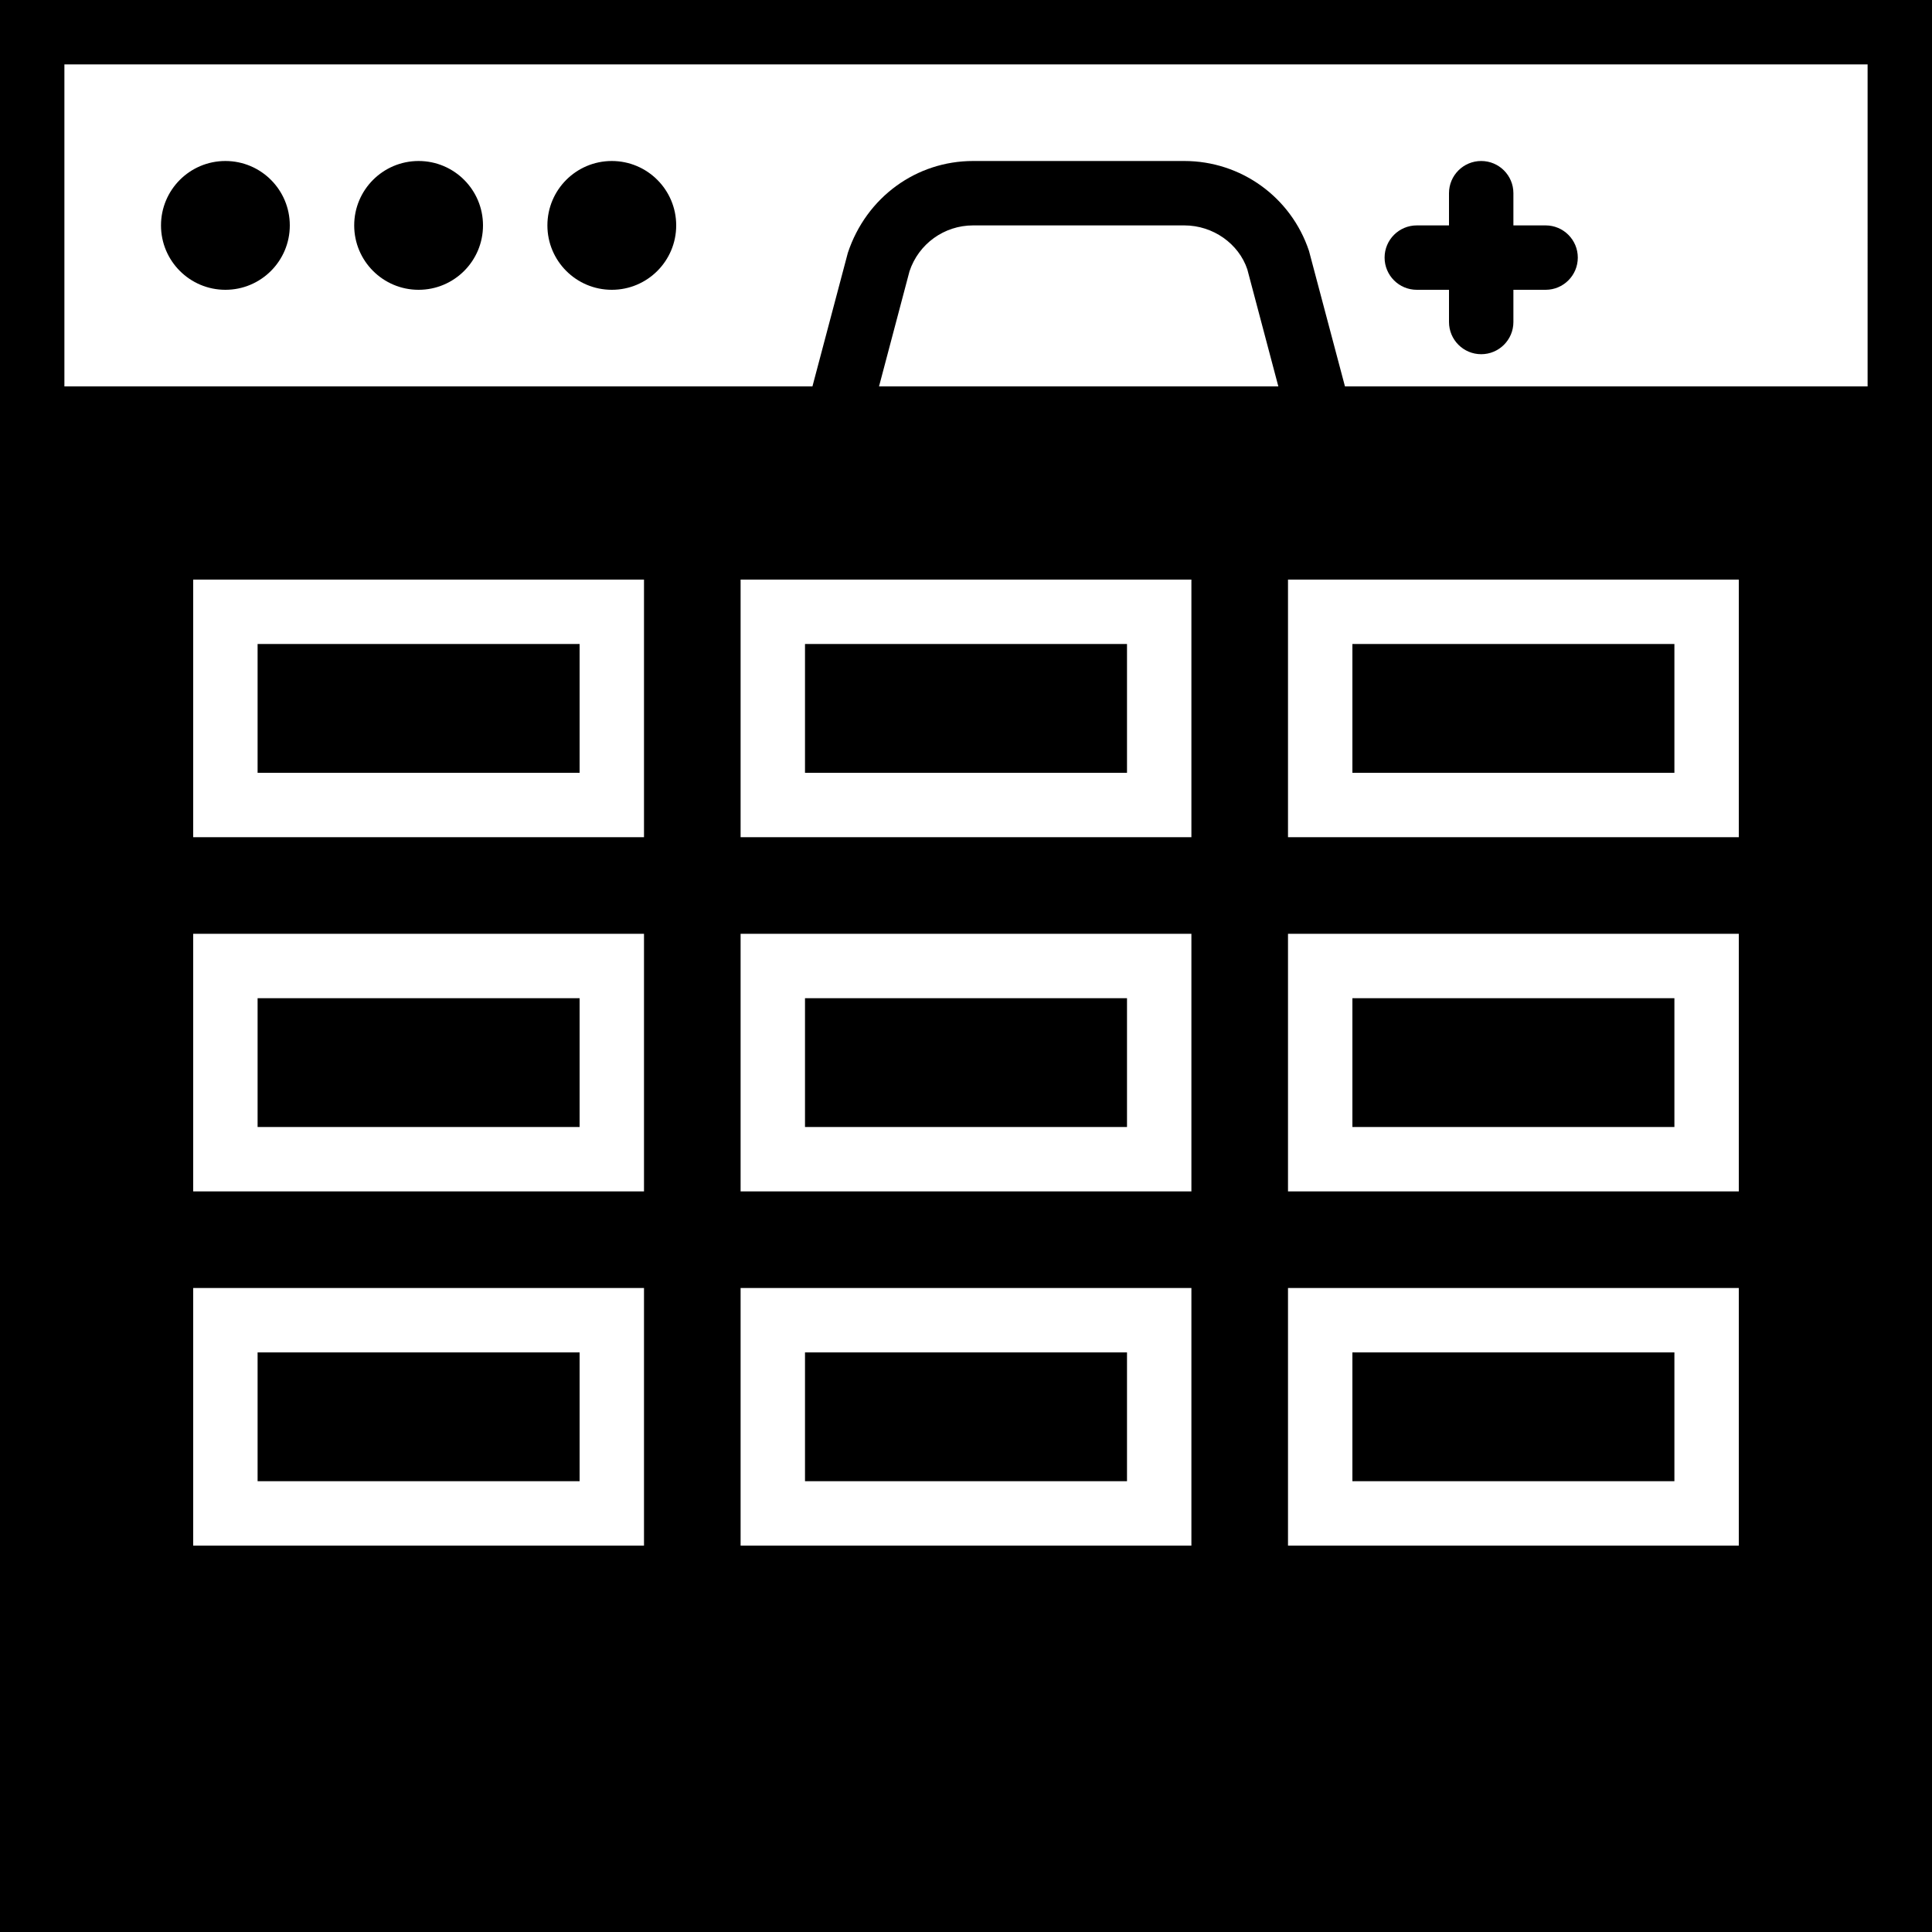 <?xml version="1.0" encoding="iso-8859-1"?>
<!-- Uploaded to: SVG Repo, www.svgrepo.com, Generator: SVG Repo Mixer Tools -->
<svg fill="#000000" version="1.1" id="Capa_1" xmlns="http://www.w3.org/2000/svg" xmlns:xlink="http://www.w3.org/1999/xlink" 
	 viewBox="0 0 60 60" xml:space="preserve">
<g>
	<circle cx="7" cy="7" r="2"/>
	<circle cx="13" cy="7" r="2"/>
	<circle cx="19" cy="7" r="2"/>
	<path d="M0,0v12v2v46h60V14v-2V0H0z M20,48H6v-8h14V48z M20,37H6v-8h14V37z M20,26H6v-8h14V26z M37,48H23v-8h14V48z M37,37H23v-8
		h14V37z M37,26H23v-8h14V26z M27.299,12l0.947-3.577C28.53,7.572,29.323,7,30.22,7h6.56c0.897,0,1.69,0.572,1.956,1.363L39.7,12
		H27.299z M54,48H40v-8h14V48z M54,37H40v-8h14V37z M54,26H40v-8h14V26z M58,12H41.769l-1.118-4.21C40.094,6.121,38.539,5,36.78,5
		h-6.56c-1.759,0-3.314,1.121-3.889,2.851L25.231,12H2V2h56V12z"/>
	<path d="M44,9h1v1c0,0.553,0.448,1,1,1s1-0.447,1-1V9h1c0.552,0,1-0.447,1-1s-0.448-1-1-1h-1V6c0-0.553-0.448-1-1-1s-1,0.447-1,1v1
		h-1c-0.552,0-1,0.447-1,1S43.448,9,44,9z"/>
	<rect x="8" y="20" width="10" height="4"/>
	<rect x="42" y="42" width="10" height="4"/>
	<rect x="25" y="31" width="10" height="4"/>
	<rect x="25" y="20" width="10" height="4"/>
	<rect x="8" y="31" width="10" height="4"/>
	<rect x="42" y="31" width="10" height="4"/>
	<rect x="8" y="42" width="10" height="4"/>
	<rect x="25" y="42" width="10" height="4"/>
	<rect x="42" y="20" width="10" height="4"/>
</g>
</svg>